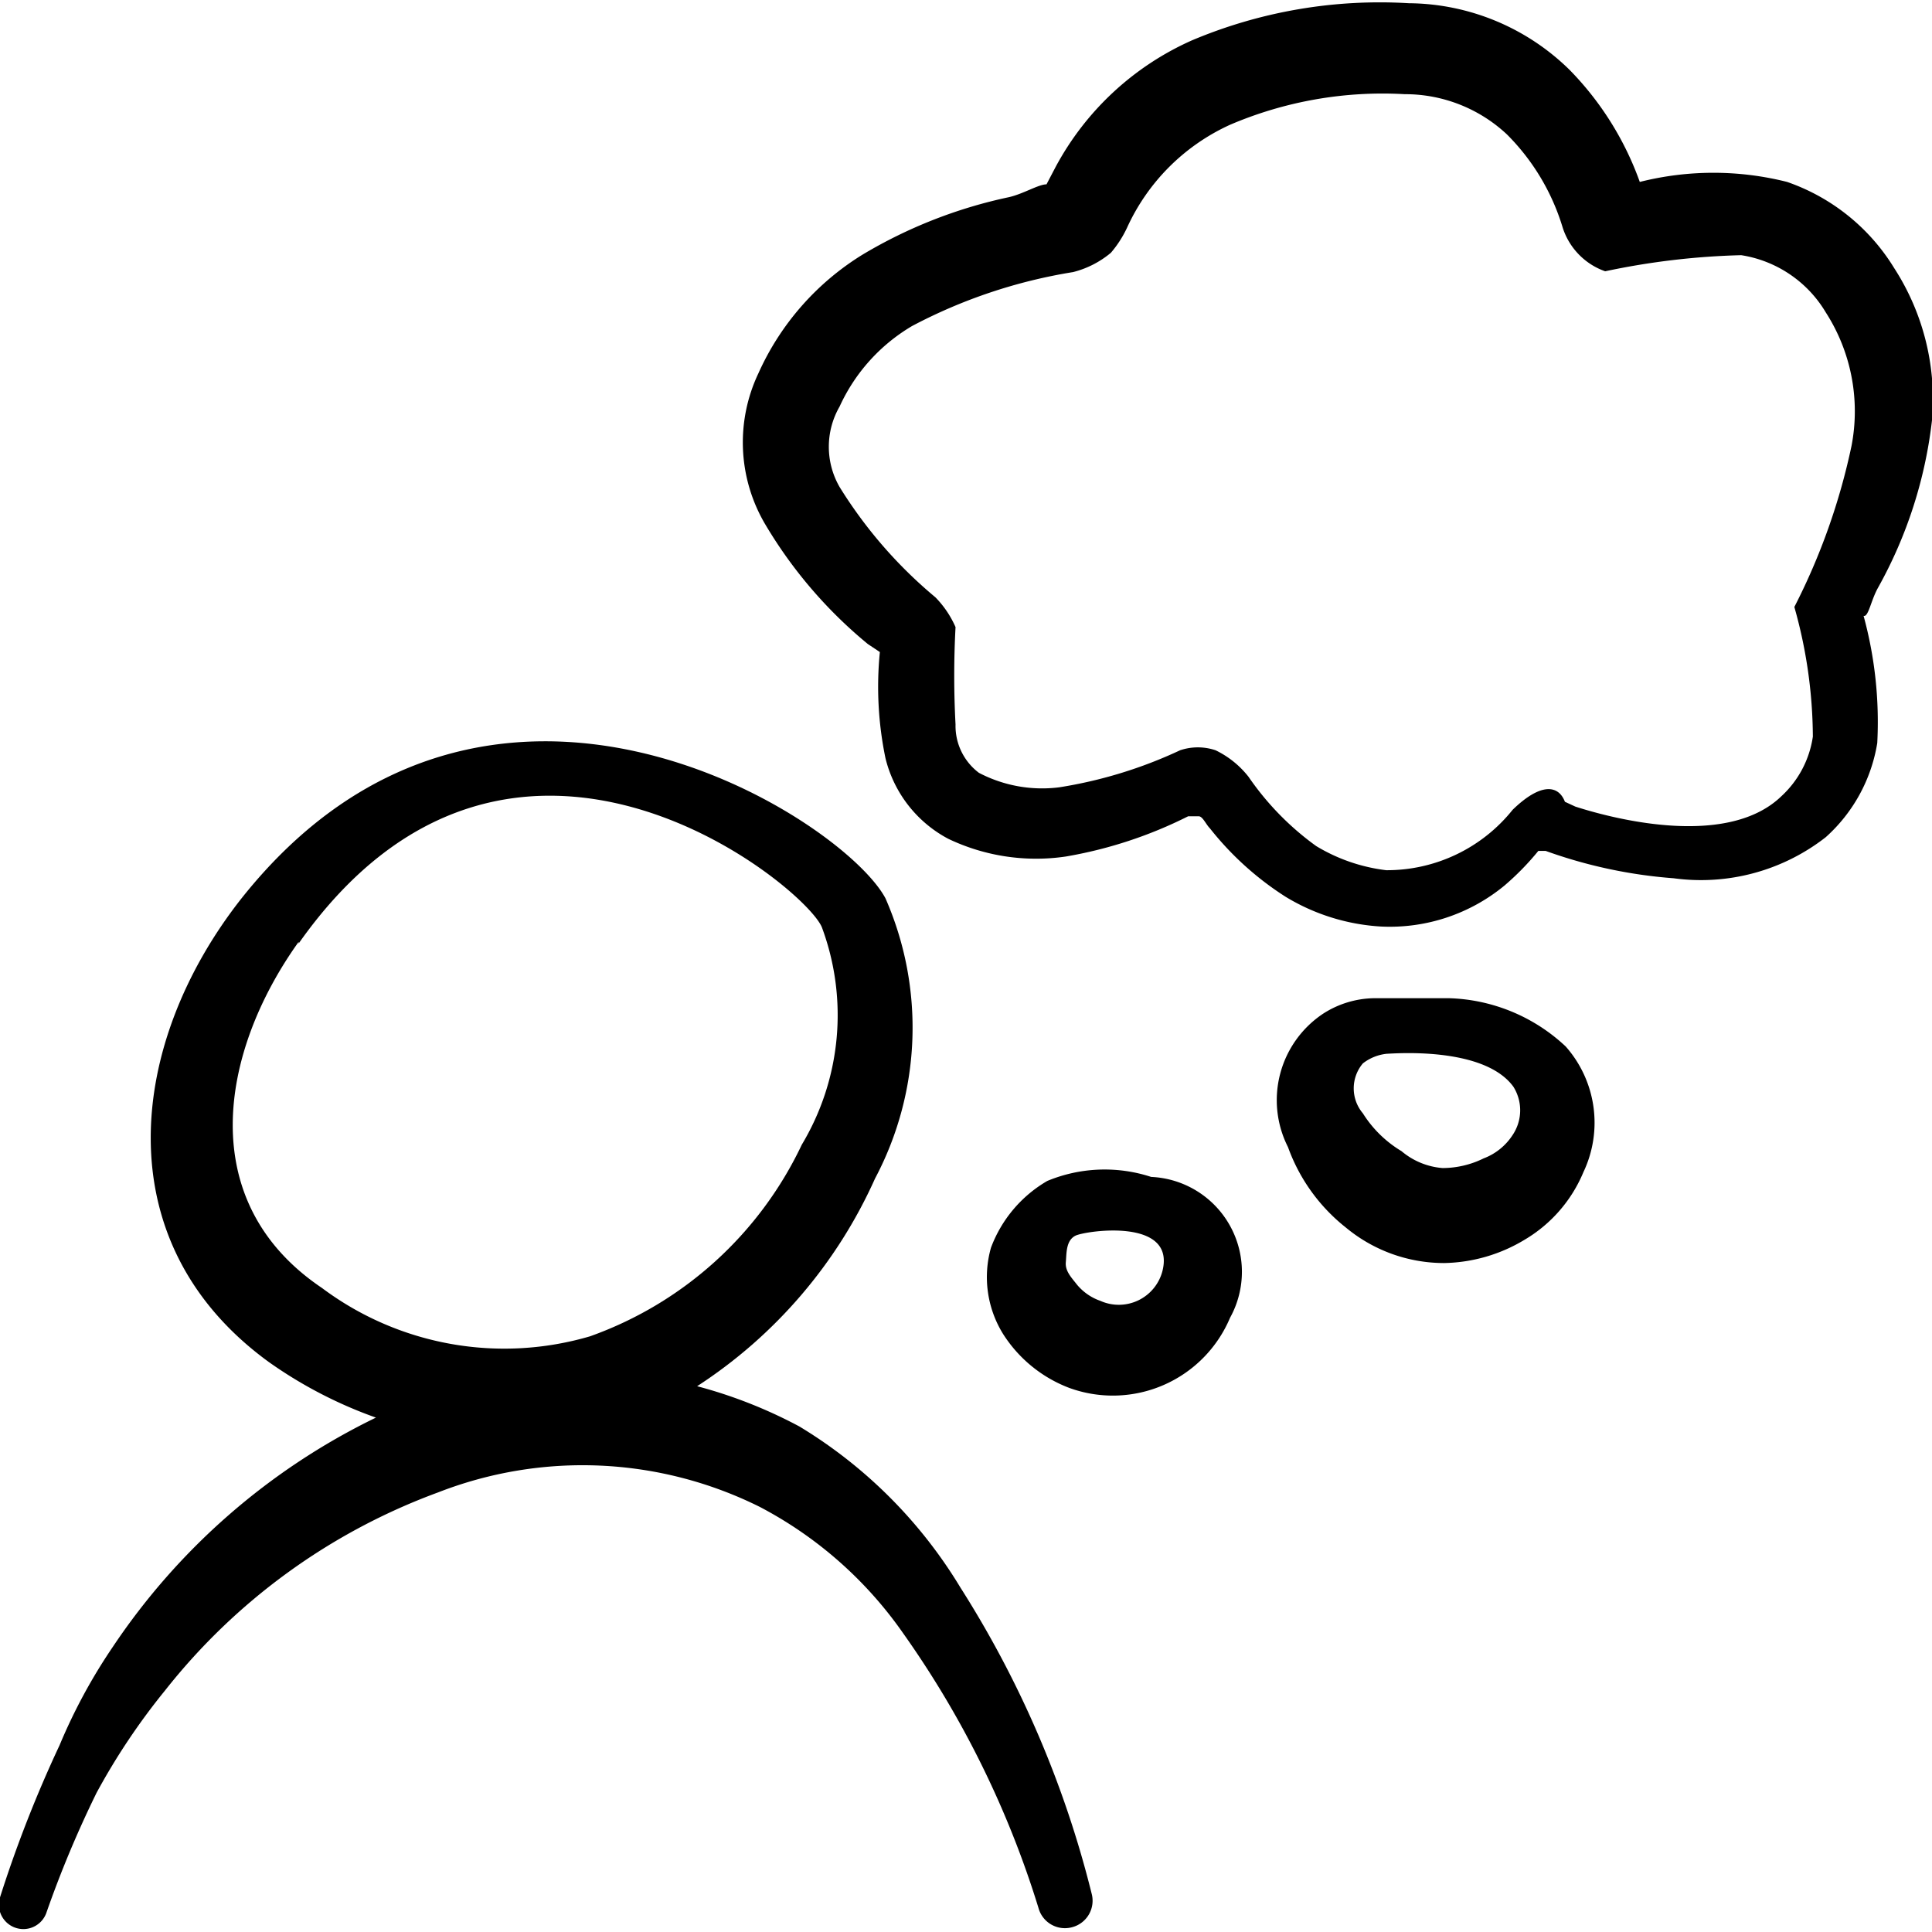 <?xml version="1.0" encoding="UTF-8"?>
<svg xmlns="http://www.w3.org/2000/svg" viewBox="0 0 24 24" id="Messages-People-Person-Bubble-1--Streamline-Freehand" height="24" width="24">
  <desc>Messages People Person Bubble 1 Streamline Icon: https://streamlinehq.com</desc>
  <g>
    <path d="M23.33 7.3A5.56 5.56 0 0 0 24 5.22a3 3 0 0 0 -0.47 -1.89 2.53 2.53 0 0 0 -1.33 -1.07 3.74 3.74 0 0 0 -1.83 0A3.83 3.83 0 0 0 19.5 0.87a2.88 2.88 0 0 0 -2 -0.83 6 6 0 0 0 -2.69 0.46 3.56 3.56 0 0 0 -1.7 1.58l-0.11 0.21c-0.1 0 -0.29 0.12 -0.47 0.16a5.94 5.94 0 0 0 -1.81 0.71 3.33 3.33 0 0 0 -1.3 1.48 2 2 0 0 0 0.09 1.88A5.65 5.65 0 0 0 10.78 8l0.15 0.1A4.36 4.36 0 0 0 11 9.42a1.55 1.55 0 0 0 0.78 1 2.53 2.53 0 0 0 1.46 0.22 5.4 5.4 0 0 0 1.52 -0.5l0.13 0c0.05 0 0.09 0.1 0.14 0.15a3.8 3.8 0 0 0 0.94 0.85 2.57 2.57 0 0 0 1.19 0.37 2.24 2.24 0 0 0 1.53 -0.51 3.35 3.35 0 0 0 0.42 -0.43l0.09 0a6 6 0 0 0 1.59 0.34 2.52 2.52 0 0 0 1.89 -0.51 2 2 0 0 0 0.64 -1.17 5 5 0 0 0 -0.17 -1.58c0.06 0.02 0.09 -0.19 0.18 -0.35ZM23 5.54a8 8 0 0 1 -0.71 2 6 6 0 0 1 0.23 1.61 1.25 1.25 0 0 1 -0.39 0.74c-0.65 0.63 -2 0.31 -2.56 0.13l-0.13 -0.06c-0.08 -0.21 -0.3 -0.24 -0.65 0.1a2 2 0 0 1 -1.57 0.75 2.18 2.18 0 0 1 -0.87 -0.3 3.5 3.5 0 0 1 -0.84 -0.86 1.16 1.16 0 0 0 -0.41 -0.33 0.69 0.69 0 0 0 -0.44 0 5.59 5.59 0 0 1 -1.5 0.46 1.69 1.69 0 0 1 -1 -0.18 0.73 0.73 0 0 1 -0.29 -0.6 11.34 11.34 0 0 1 0 -1.21 1.24 1.24 0 0 0 -0.25 -0.37 5.65 5.65 0 0 1 -1.19 -1.37 1 1 0 0 1 0 -1 2.24 2.24 0 0 1 0.9 -1 6.47 6.47 0 0 1 2 -0.67 1.18 1.18 0 0 0 0.47 -0.24 1.37 1.37 0 0 0 0.2 -0.31 2.58 2.58 0 0 1 1.28 -1.28 4.82 4.82 0 0 1 2.17 -0.38 1.85 1.85 0 0 1 1.27 0.5 2.76 2.76 0 0 1 0.69 1.15 0.85 0.85 0 0 0 0.53 0.55 9.2 9.2 0 0 1 1.69 -0.2 1.49 1.49 0 0 1 1.05 0.71A2.27 2.27 0 0 1 23 5.54Z" fill="#000000" stroke-width="1"></path>
    <path d="M14.3 14.62a1.86 1.86 0 0 0 -1.29 0.05 1.61 1.61 0 0 0 -0.7 0.83 1.34 1.34 0 0 0 0.15 1.07 1.68 1.68 0 0 0 0.82 0.67 1.58 1.58 0 0 0 2 -0.87 1.18 1.18 0 0 0 -0.98 -1.75Zm0.14 1.17a0.56 0.56 0 0 1 -0.77 0.37 0.66 0.66 0 0 1 -0.29 -0.2c-0.07 -0.09 -0.15 -0.17 -0.14 -0.28s0 -0.27 0.12 -0.33 1.25 -0.23 1.08 0.44Z" fill="#000000" stroke-width="1"></path>
    <path d="m18 12.4 -0.93 0a1.2 1.2 0 0 0 -0.63 0.19 1.29 1.29 0 0 0 -0.44 1.66 2.24 2.24 0 0 0 0.72 1 1.91 1.91 0 0 0 1.22 0.44 2 2 0 0 0 1 -0.29 1.76 1.76 0 0 0 0.73 -0.84 1.43 1.43 0 0 0 -0.22 -1.56 2.21 2.21 0 0 0 -1.45 -0.6Zm0.79 1.7a0.74 0.74 0 0 1 -0.36 0.29 1.16 1.16 0 0 1 -0.51 0.12 0.9 0.9 0 0 1 -0.51 -0.21 1.44 1.44 0 0 1 -0.48 -0.47 0.48 0.48 0 0 1 0 -0.62 0.58 0.58 0 0 1 0.3 -0.12c0.06 0 1.2 -0.1 1.57 0.41a0.55 0.55 0 0 1 -0.01 0.6Z" fill="#000000" stroke-width="1"></path>
    <path d="M11.93 19.72a5.9 5.9 0 0 0 -2 -2 5.88 5.88 0 0 0 -1.27 -0.5 6 6 0 0 0 2.21 -2.58 4 4 0 0 0 0.13 -3.48c-0.53 -1 -4.95 -3.84 -8 0 -1.41 1.79 -1.71 4.27 0.34 5.76a5.45 5.45 0 0 0 1.33 0.69 8.28 8.28 0 0 0 -3.27 2.85 6.89 6.89 0 0 0 -0.66 1.22A15.51 15.51 0 0 0 0 23.57a0.3 0.3 0 1 0 0.58 0.18 13.43 13.43 0 0 1 0.62 -1.48A8.19 8.19 0 0 1 2.05 21a7.7 7.7 0 0 1 3.39 -2.46 4.94 4.94 0 0 1 4 0.18 5 5 0 0 1 1.78 1.57 12 12 0 0 1 1.68 3.41 0.34 0.34 0 0 0 0.42 0.24 0.34 0.34 0 0 0 0.24 -0.42 12.85 12.85 0 0 0 -1.63 -3.8Zm-8.22 -8C6.33 8 10 11 10.21 11.52a3.13 3.13 0 0 1 -0.25 2.7 4.63 4.63 0 0 1 -2.63 2.38A3.78 3.78 0 0 1 4 16c-1.59 -1.07 -1.27 -2.93 -0.29 -4.3Z" fill="#000000" stroke-width="1"></path>
  </g>
</svg>
